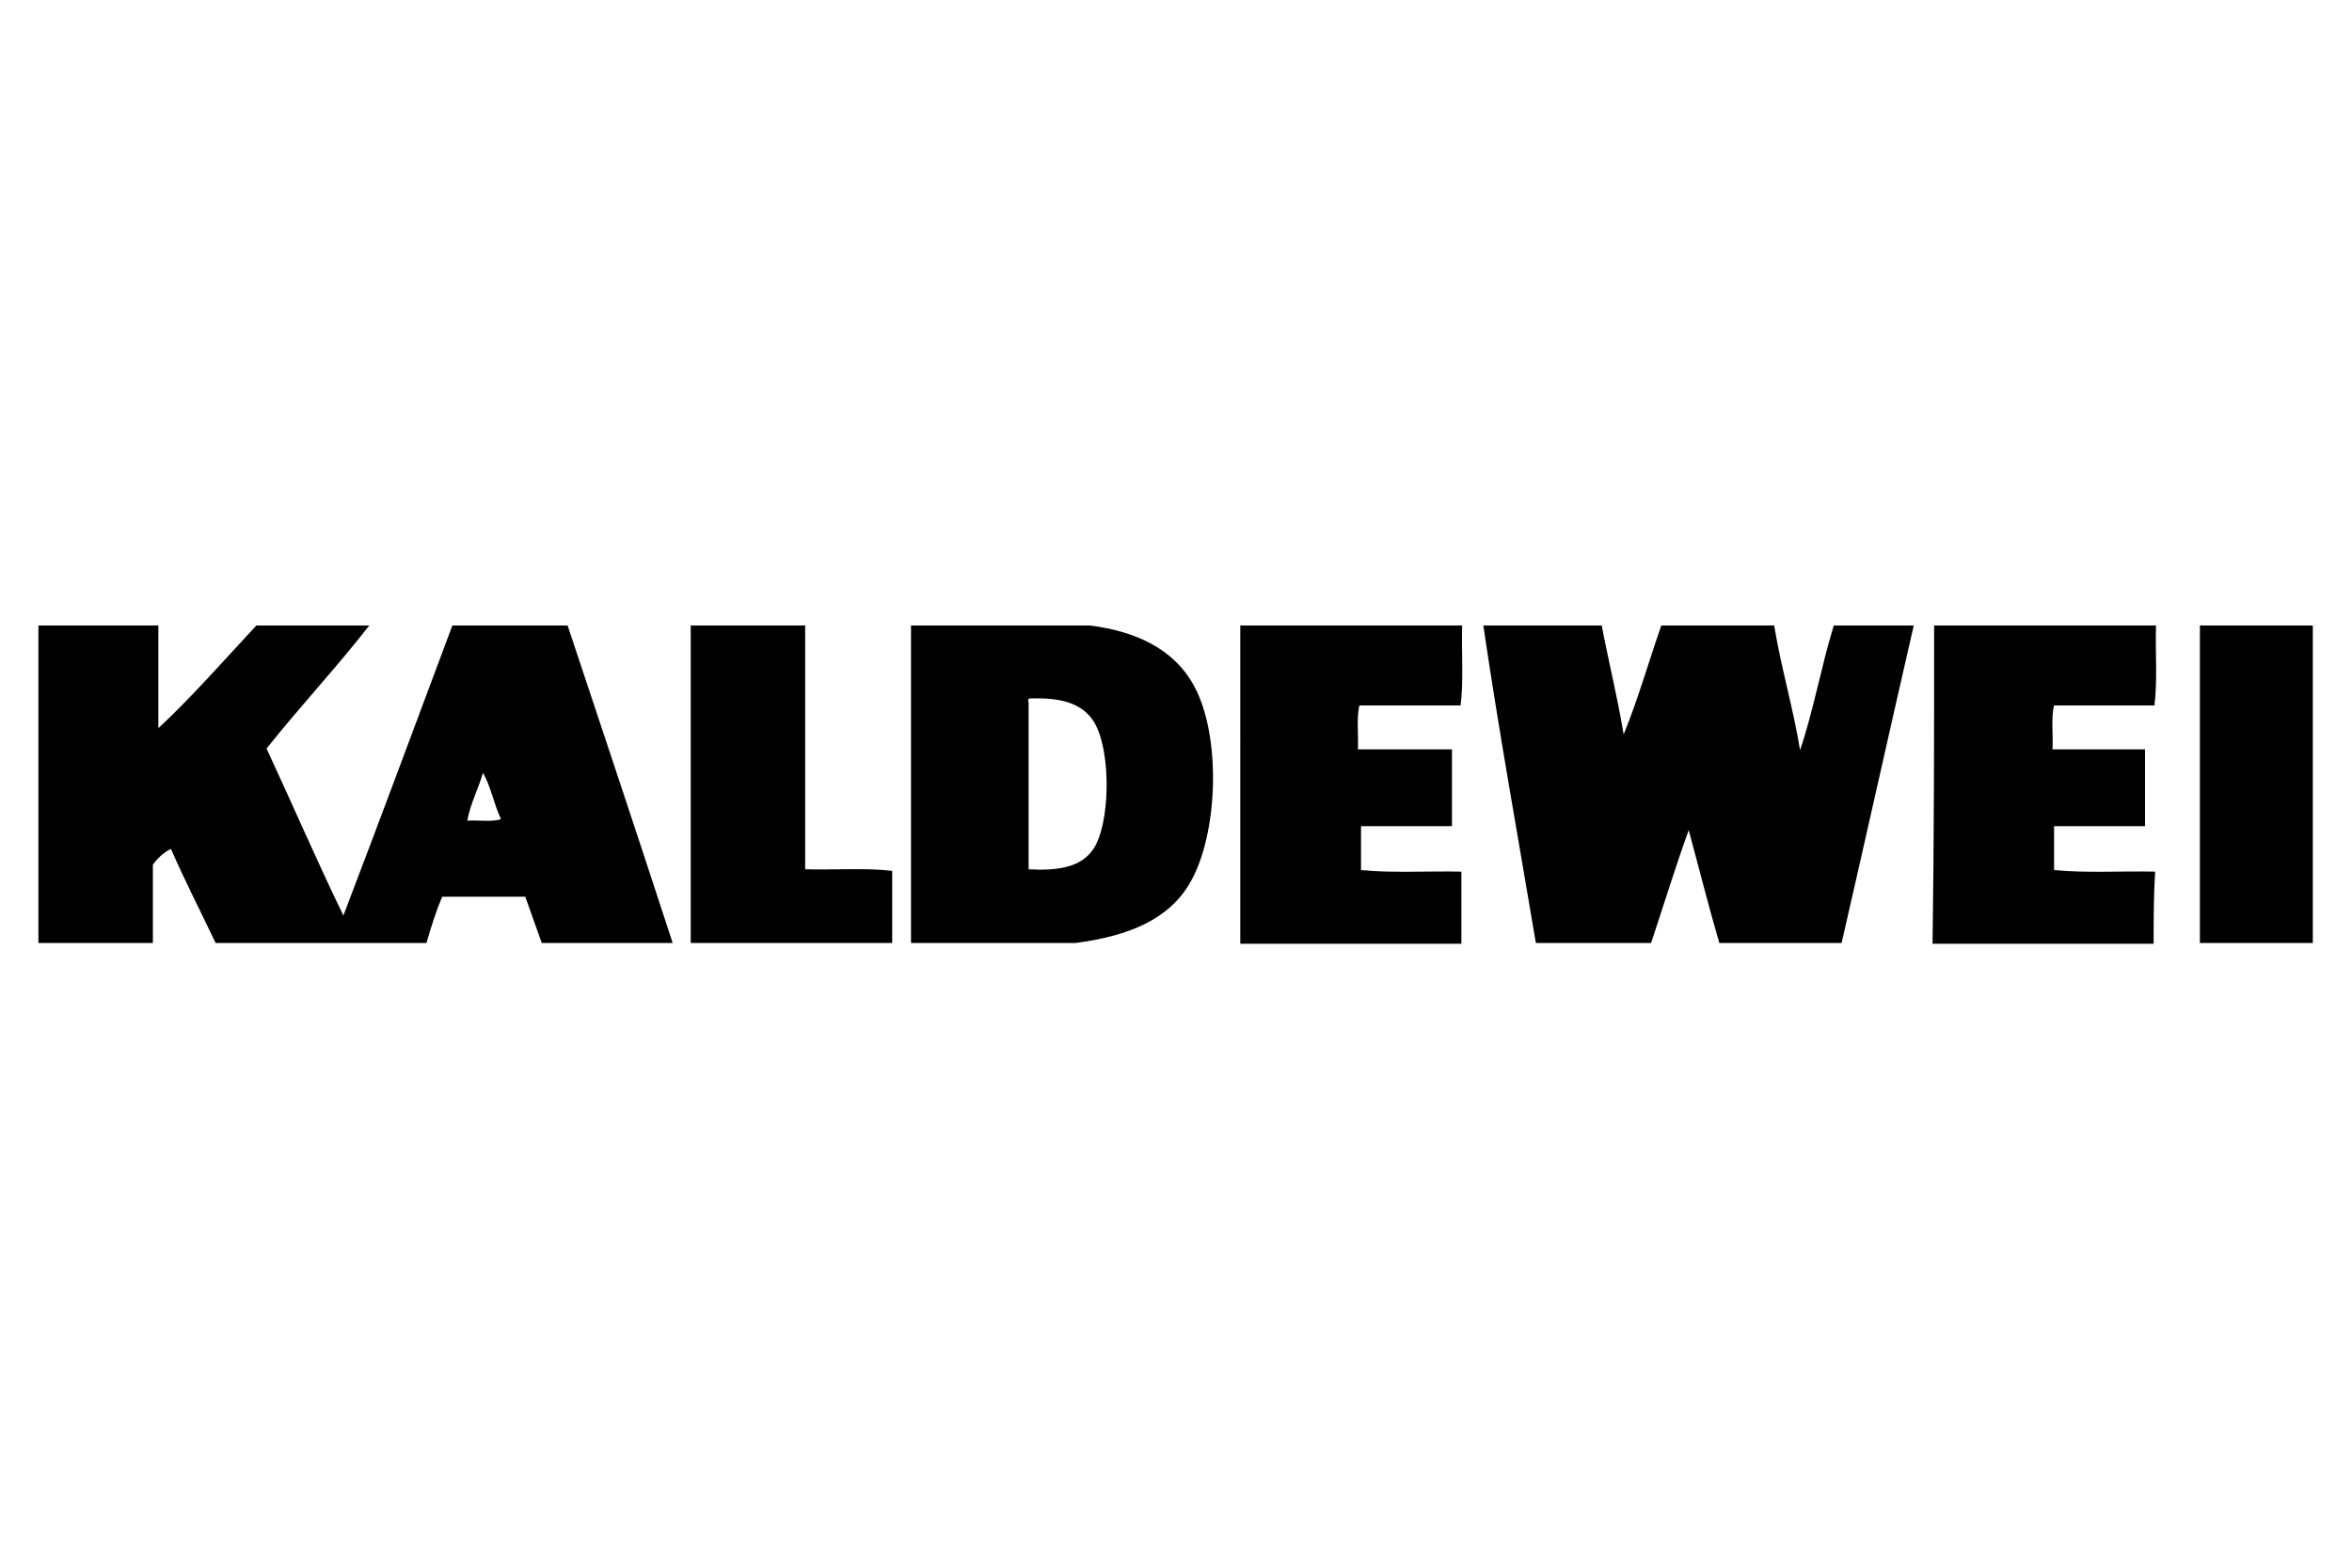 <?xml version="1.0" encoding="utf-8"?>
<!-- Generator: Adobe Illustrator 26.0.3, SVG Export Plug-In . SVG Version: 6.00 Build 0)  -->
<svg version="1.1" id="Layer_1" xmlns="http://www.w3.org/2000/svg" xmlns:xlink="http://www.w3.org/1999/xlink" x="0px" y="0px"
	 viewBox="0 0 300 200" style="enable-background:new 0 0 300 200;" xml:space="preserve">
<style type="text/css">
	.st0{fill-rule:evenodd;clip-rule:evenodd;}
</style>
<path class="st0" d="M20.2,79.8c0,4.4,0,8.7,0,13.1c4.1-3.8,8.4-8.7,12.5-13.1c4.8,0,9.6,0,14.4,0c-4.2,5.4-8.9,10.4-13.1,15.7
	c3.3,7.1,6.4,14.3,9.8,21.3c4.7-12.3,9.3-24.7,13.9-37c4.9,0,9.8,0,14.7,0c4.5,13.5,9,27,13.4,40.5c-5.6,0-11.1,0-16.7,0
	c-0.7-2-1.4-3.9-2.1-5.9c-3.5,0-7.1,0-10.6,0c-0.8,1.9-1.4,3.8-2,5.9c-9,0-17.9,0-26.9,0c-1.9-4-3.9-7.9-5.7-12
	c-1,0.5-1.7,1.2-2.3,2c0,3.3,0,6.7,0,10c-4.9,0-9.7,0-14.6,0c0-13.5,0-27,0-40.5C10.1,79.8,15.2,79.8,20.2,79.8z M59.6,104.7
	c1.4-0.1,3.2,0.2,4.3-0.2c-0.9-1.9-1.3-4.2-2.3-5.9C61,100.7,60,102.5,59.6,104.7z"/>
<path class="st0" d="M88.1,79.8c4.9,0,9.7,0,14.6,0c0,10.4,0,20.8,0,31.1c3.7,0.1,7.8-0.2,11.1,0.2c0,3.1,0,6.1,0,9.2
	c-8.6,0-17.1,0-25.7,0C88.1,106.7,88.1,93.3,88.1,79.8z"/>
<path class="st0" d="M116.2,79.8c7.6,0,15.2,0,22.8,0c5.7,0.7,10.7,2.9,13.3,7.7c3.5,6.4,3.1,18.9-0.5,25.1
	c-2.7,4.7-7.8,6.8-14.6,7.7c-7,0-14,0-21,0C116.2,106.7,116.2,93.3,116.2,79.8z M131.2,89.6c0,7.1,0,14.2,0,21.3
	c3.6,0.2,6.6-0.2,8.2-2.5c2.2-3.1,2.4-12.4,0.2-16.2c-1.6-2.7-4.7-3.2-8.2-3.1C131.1,89.1,131.1,89.4,131.2,89.6z"/>
<path class="st0" d="M158.2,79.8c9.4,0,18.9,0,28.3,0c-0.1,3.3,0.2,7.1-0.2,10.2c-4.3,0-8.6,0-12.9,0c-0.4,1.5-0.1,3.8-0.2,5.6
	c4,0,8,0,12,0c0,3.3,0,6.6,0,9.8c-3.2,0-7.9,0-11.6,0c0,1.9,0,3.7,0,5.6c3.9,0.4,8.6,0.1,12.8,0.2c0,3.1,0,6.1,0,9.2
	c-9.4,0-18.8,0-28.2,0C158.2,106.7,158.2,93.3,158.2,79.8z"/>
<path class="st0" d="M189.2,79.8c5,0,10,0,15.1,0c0.9,4.7,2,9.1,2.8,13.9c1.8-4.4,3.2-9.3,4.8-13.9c4.8,0,9.6,0,14.4,0
	c0.9,5.5,2.4,10.4,3.3,15.9c1.7-5,2.7-10.7,4.3-15.9c3.4,0,6.8,0,10.2,0c-3.1,13.5-6.1,27-9.2,40.5c-5.2,0-10.4,0-15.6,0
	c-1.4-4.8-2.6-9.6-3.9-14.4c-1.7,4.7-3.2,9.6-4.8,14.4c-4.9,0-9.8,0-14.7,0C193.6,106.6,191.2,93.4,189.2,79.8z"/>
<path class="st0" d="M246.7,79.8c9.4,0,18.9,0,28.3,0c-0.1,3.3,0.2,7.1-0.2,10.2c-4.3,0-8.5,0-12.8,0c-0.4,1.5-0.1,3.8-0.2,5.6
	c3.9,0,7.9,0,11.8,0c0,3.3,0,6.6,0,9.8c-3.2,0-7.9,0-11.6,0c0,1.9,0,3.7,0,5.6c4,0.4,8.7,0.1,12.9,0.2c-0.2,2.9-0.2,6.1-0.2,9.2
	c-9.4,0-18.8,0-28.2,0C246.7,106.7,246.7,93.3,246.7,79.8z"/>
<path class="st0" d="M280.6,79.8c4.8,0,9.6,0,14.4,0c0,13.5,0,27,0,40.5c-4.8,0-9.6,0-14.4,0C280.6,106.7,280.6,93.3,280.6,79.8z"/>
</svg>
